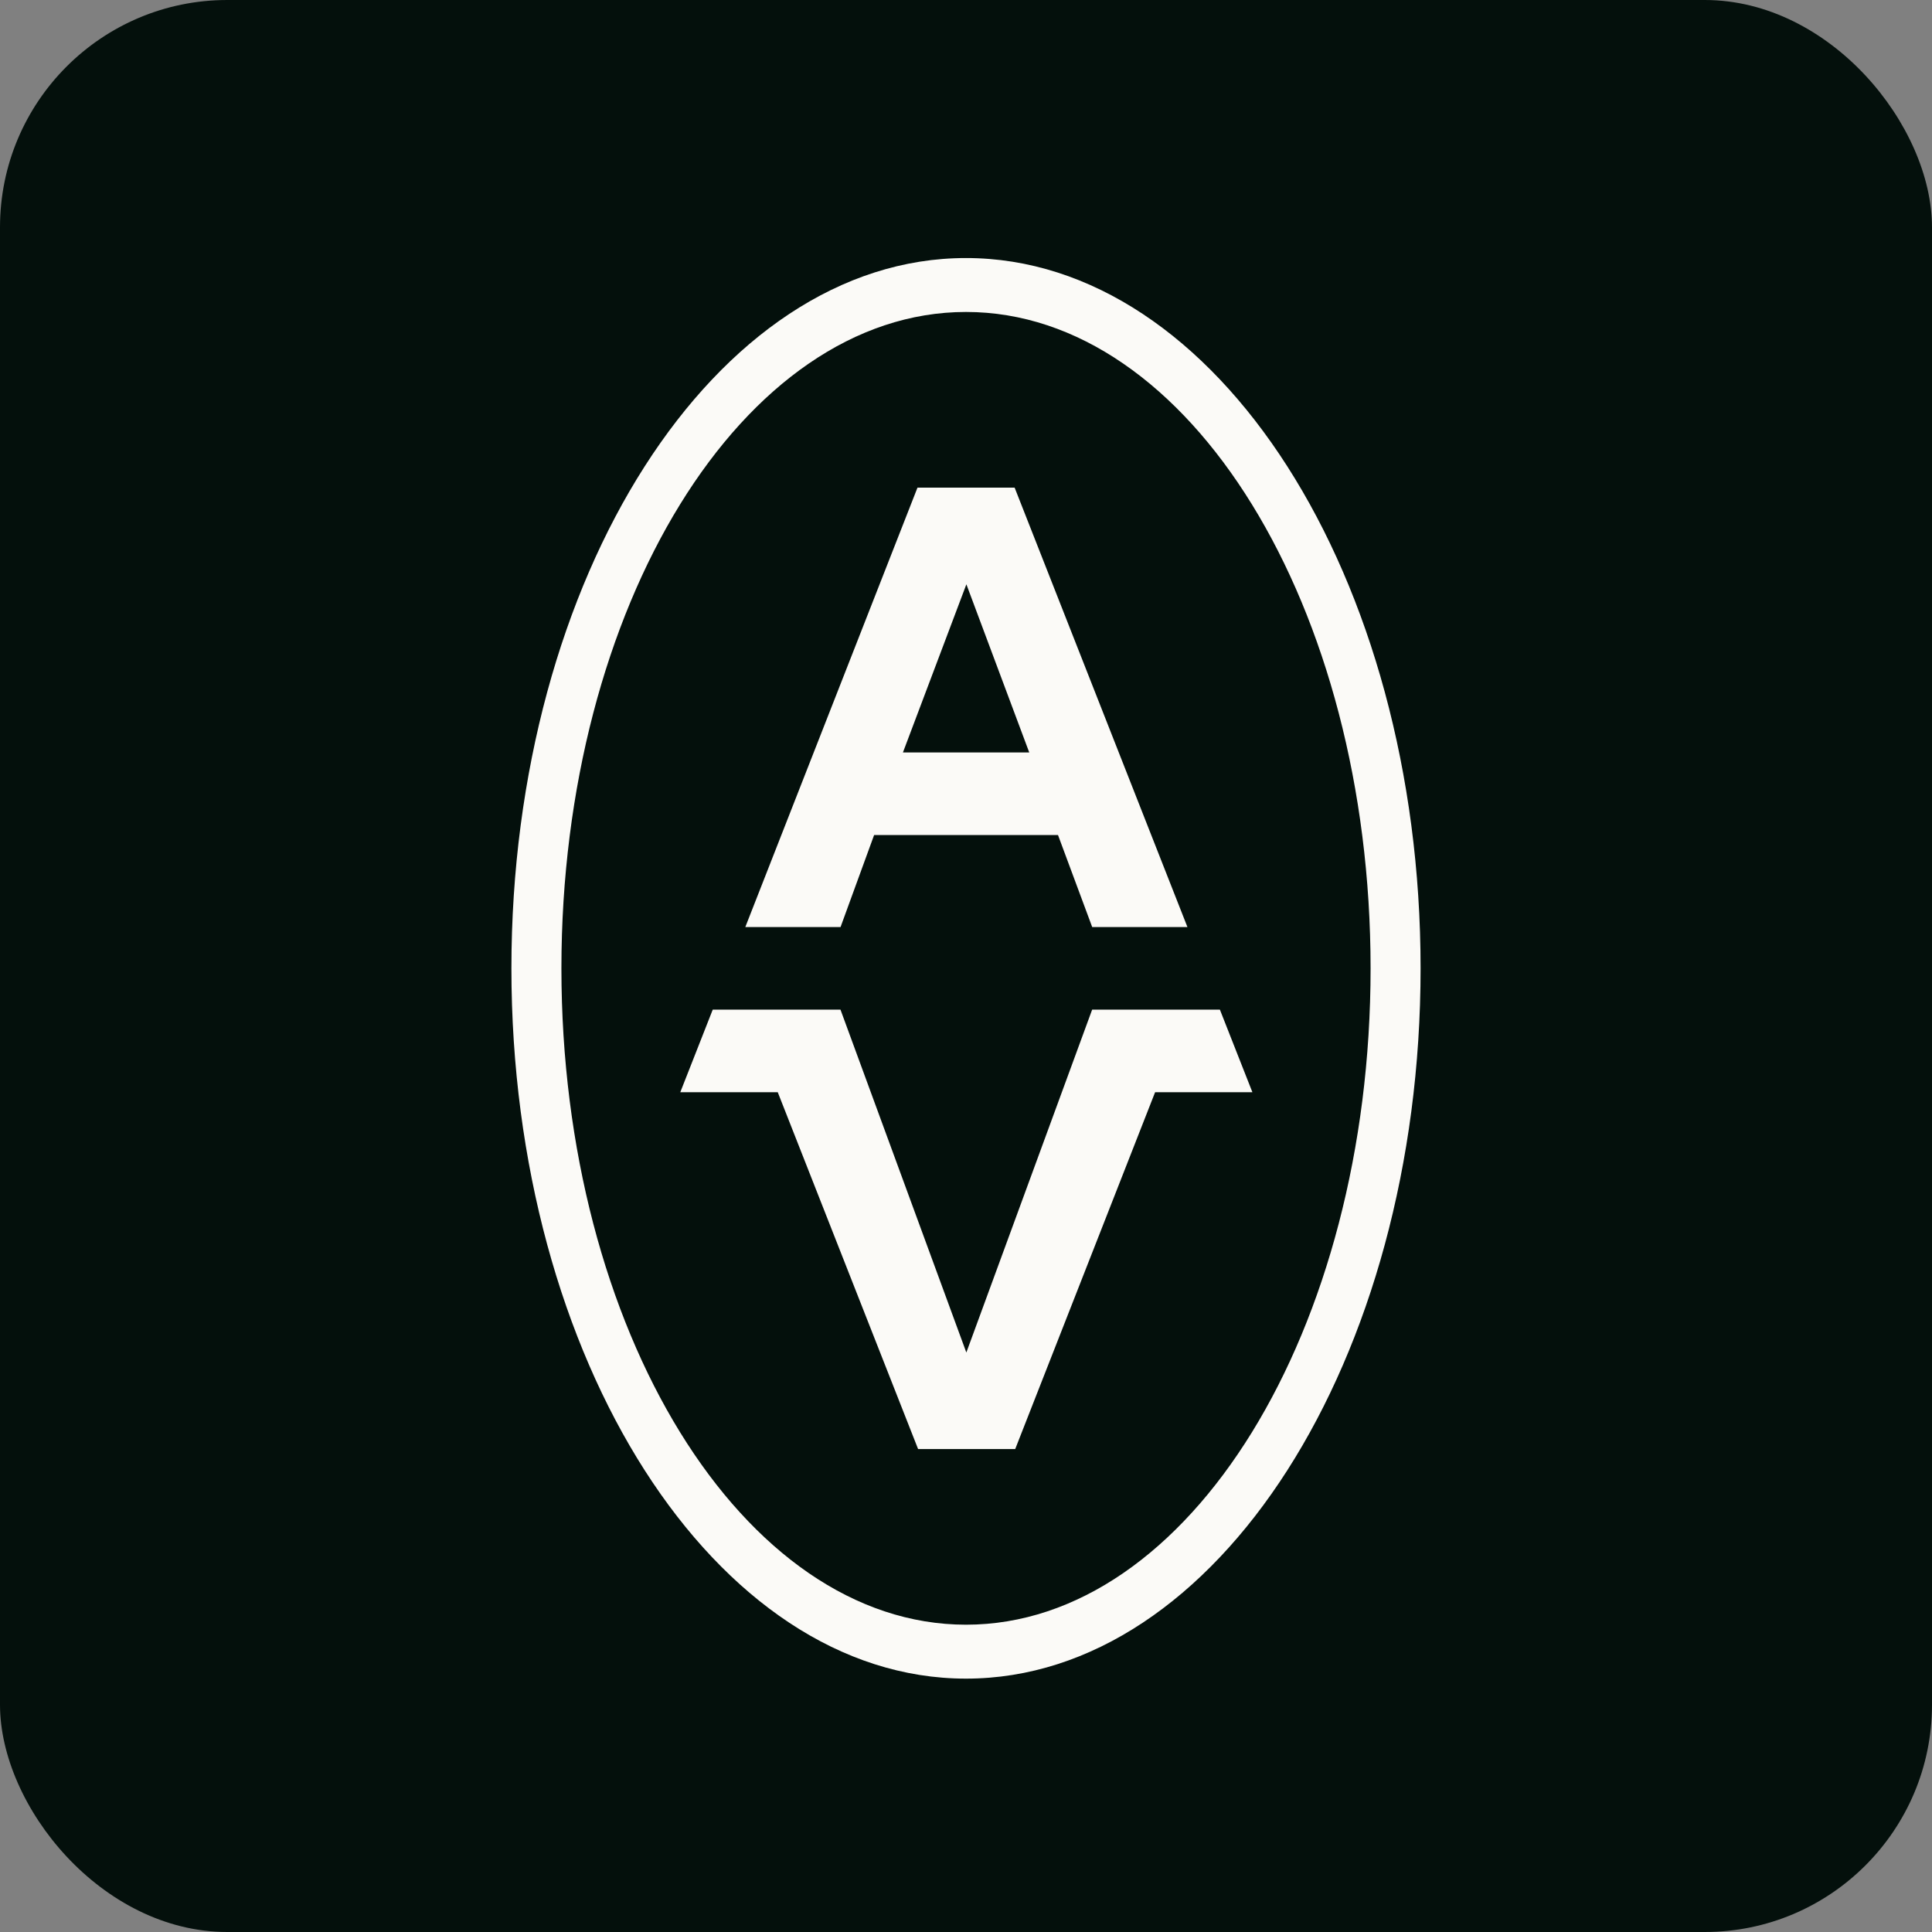 <svg xmlns="http://www.w3.org/2000/svg" width="34" height="34" fill="none"><rect width="100%" height="100%" fill="#808080" stroke="none"/><rect width="34" height="34" fill="#04100C" rx="4"/><path fill="#FBFAF7" d="M15.383 14.695h3.236l.602 1.62h1.676l-3.041-7.733h-1.71l-3.03 7.733h1.676l.591-1.62Zm1.623-4.414 1.107 2.961H15.89l1.117-2.96Zm4.462 7.487H19.22l-2.214 6.034-2.215-6.034h-2.248l-.571 1.453h1.715l2.47 6.28h1.709l2.462-6.28h1.712l-.572-1.453Z"/><path fill="#FBFAF7" d="M17 4.541c-4.411 0-8 5.608-8 12.5s3.589 12.5 8 12.5 8-5.608 8-12.5-3.589-12.5-8-12.5Zm0 24.051c-3.926 0-7.12-5.182-7.12-11.551S13.074 5.49 17 5.49s7.12 5.182 7.12 11.551c0 6.37-3.194 11.551-7.12 11.551Z"/></svg>